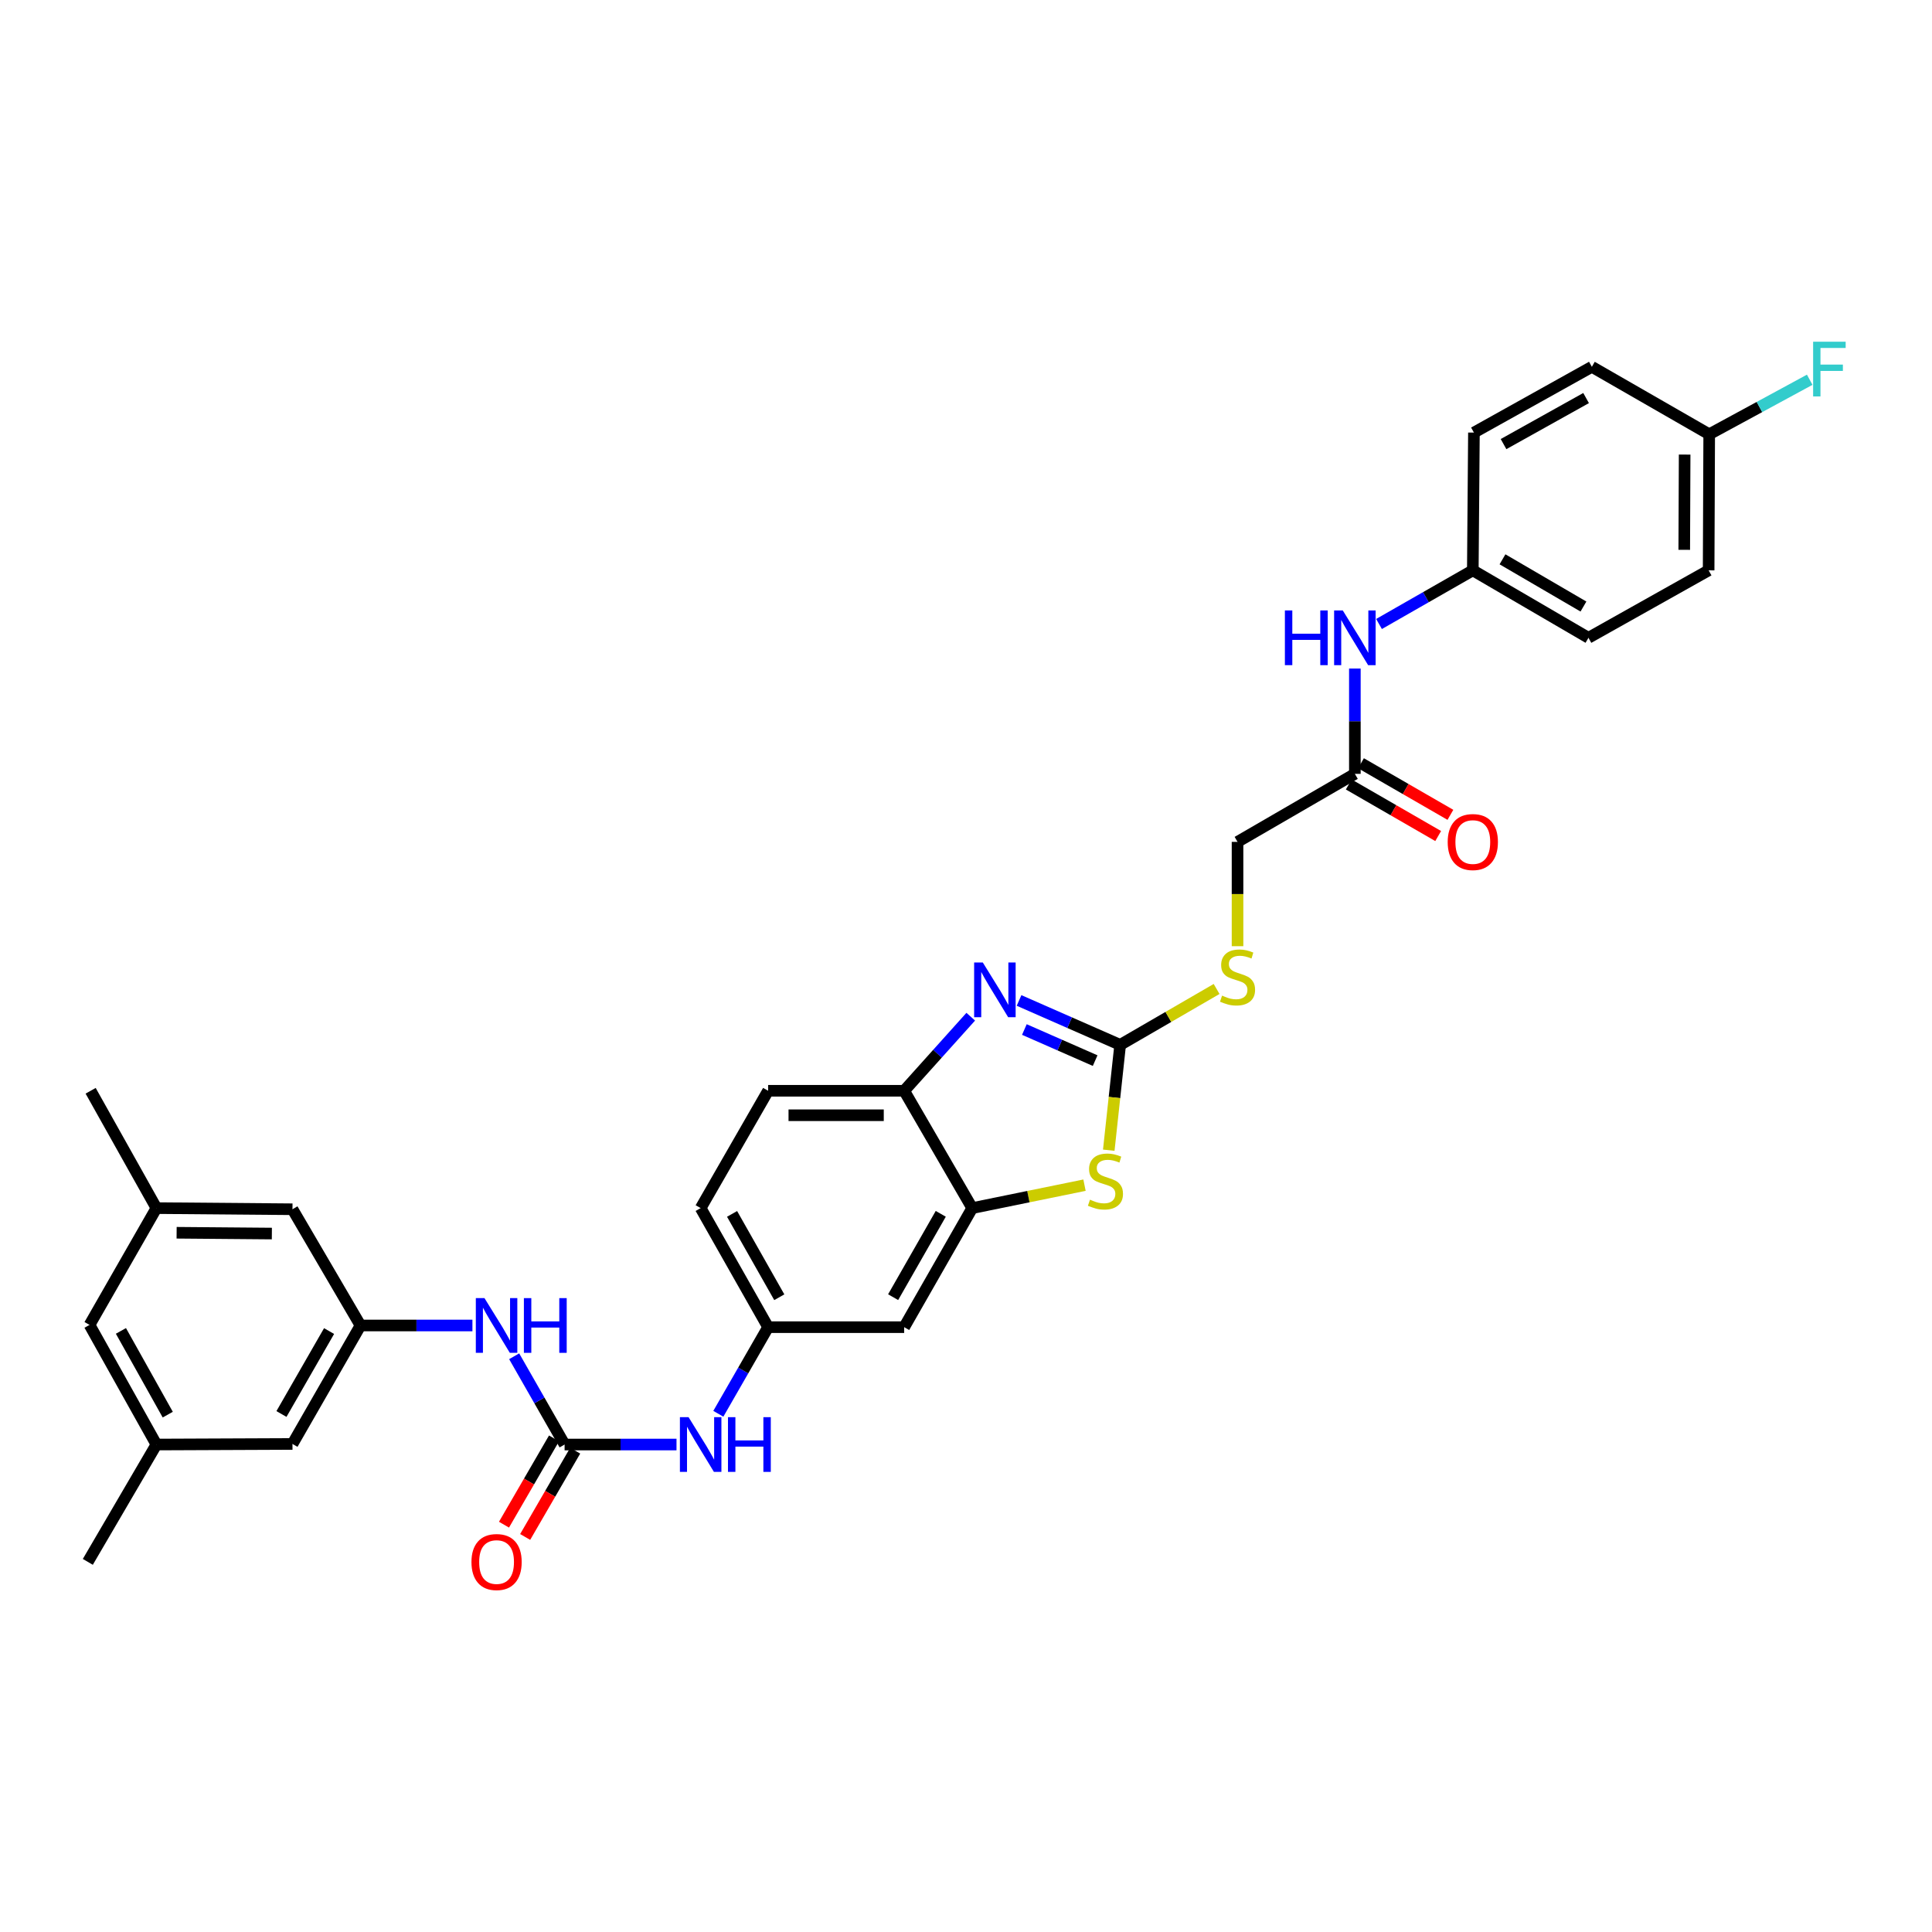 <?xml version='1.0' encoding='iso-8859-1'?>
<svg version='1.1' baseProfile='full'
              xmlns='http://www.w3.org/2000/svg'
                      xmlns:rdkit='http://www.rdkit.org/xml'
                      xmlns:xlink='http://www.w3.org/1999/xlink'
                  xml:space='preserve'
width='1000px' height='1000px' viewBox='0 0 1000 1000'>
<!-- END OF HEADER -->
<rect style='opacity:1.0;fill:#FFFFFF;stroke:none' width='1000' height='1000' x='0' y='0'> </rect>
<path class='bond-0' d='M 579.792,540.823 L 553.627,529.329' style='fill:none;fill-rule:evenodd;stroke:#000000;stroke-width:6px;stroke-linecap:butt;stroke-linejoin:miter;stroke-opacity:1' />
<path class='bond-0' d='M 553.627,529.329 L 527.461,517.835' style='fill:none;fill-rule:evenodd;stroke:#0000FF;stroke-width:6px;stroke-linecap:butt;stroke-linejoin:miter;stroke-opacity:1' />
<path class='bond-0' d='M 566.848,548.973 L 548.532,540.928' style='fill:none;fill-rule:evenodd;stroke:#000000;stroke-width:6px;stroke-linecap:butt;stroke-linejoin:miter;stroke-opacity:1' />
<path class='bond-0' d='M 548.532,540.928 L 530.216,532.882' style='fill:none;fill-rule:evenodd;stroke:#0000FF;stroke-width:6px;stroke-linecap:butt;stroke-linejoin:miter;stroke-opacity:1' />
<path class='bond-1' d='M 579.792,540.823 L 576.844,568.082' style='fill:none;fill-rule:evenodd;stroke:#000000;stroke-width:6px;stroke-linecap:butt;stroke-linejoin:miter;stroke-opacity:1' />
<path class='bond-1' d='M 576.844,568.082 L 573.896,595.341' style='fill:none;fill-rule:evenodd;stroke:#CCCC00;stroke-width:6px;stroke-linecap:butt;stroke-linejoin:miter;stroke-opacity:1' />
<path class='bond-10' d='M 579.792,540.823 L 604.751,526.357' style='fill:none;fill-rule:evenodd;stroke:#000000;stroke-width:6px;stroke-linecap:butt;stroke-linejoin:miter;stroke-opacity:1' />
<path class='bond-10' d='M 604.751,526.357 L 629.71,511.891' style='fill:none;fill-rule:evenodd;stroke:#CCCC00;stroke-width:6px;stroke-linecap:butt;stroke-linejoin:miter;stroke-opacity:1' />
<path class='bond-4' d='M 502.455,526.244 L 485.227,545.414' style='fill:none;fill-rule:evenodd;stroke:#0000FF;stroke-width:6px;stroke-linecap:butt;stroke-linejoin:miter;stroke-opacity:1' />
<path class='bond-4' d='M 485.227,545.414 L 468,564.583' style='fill:none;fill-rule:evenodd;stroke:#000000;stroke-width:6px;stroke-linecap:butt;stroke-linejoin:miter;stroke-opacity:1' />
<path class='bond-3' d='M 561.338,613.445 L 532.278,619.38' style='fill:none;fill-rule:evenodd;stroke:#CCCC00;stroke-width:6px;stroke-linecap:butt;stroke-linejoin:miter;stroke-opacity:1' />
<path class='bond-3' d='M 532.278,619.38 L 503.218,625.315' style='fill:none;fill-rule:evenodd;stroke:#000000;stroke-width:6px;stroke-linecap:butt;stroke-linejoin:miter;stroke-opacity:1' />
<path class='bond-2' d='M 292.238,747.686 L 321.199,747.686' style='fill:none;fill-rule:evenodd;stroke:#000000;stroke-width:6px;stroke-linecap:butt;stroke-linejoin:miter;stroke-opacity:1' />
<path class='bond-2' d='M 321.199,747.686 L 350.16,747.686' style='fill:none;fill-rule:evenodd;stroke:#0000FF;stroke-width:6px;stroke-linecap:butt;stroke-linejoin:miter;stroke-opacity:1' />
<path class='bond-5' d='M 292.238,747.686 L 279.185,724.844' style='fill:none;fill-rule:evenodd;stroke:#000000;stroke-width:6px;stroke-linecap:butt;stroke-linejoin:miter;stroke-opacity:1' />
<path class='bond-5' d='M 279.185,724.844 L 266.132,702.002' style='fill:none;fill-rule:evenodd;stroke:#0000FF;stroke-width:6px;stroke-linecap:butt;stroke-linejoin:miter;stroke-opacity:1' />
<path class='bond-13' d='M 286.758,744.509 L 273.811,766.841' style='fill:none;fill-rule:evenodd;stroke:#000000;stroke-width:6px;stroke-linecap:butt;stroke-linejoin:miter;stroke-opacity:1' />
<path class='bond-13' d='M 273.811,766.841 L 260.865,789.172' style='fill:none;fill-rule:evenodd;stroke:#FF0000;stroke-width:6px;stroke-linecap:butt;stroke-linejoin:miter;stroke-opacity:1' />
<path class='bond-13' d='M 297.718,750.863 L 284.771,773.194' style='fill:none;fill-rule:evenodd;stroke:#000000;stroke-width:6px;stroke-linecap:butt;stroke-linejoin:miter;stroke-opacity:1' />
<path class='bond-13' d='M 284.771,773.194 L 271.825,795.526' style='fill:none;fill-rule:evenodd;stroke:#FF0000;stroke-width:6px;stroke-linecap:butt;stroke-linejoin:miter;stroke-opacity:1' />
<path class='bond-6' d='M 503.218,625.315 L 468,686.94' style='fill:none;fill-rule:evenodd;stroke:#000000;stroke-width:6px;stroke-linecap:butt;stroke-linejoin:miter;stroke-opacity:1' />
<path class='bond-6' d='M 486.936,628.273 L 462.283,671.41' style='fill:none;fill-rule:evenodd;stroke:#000000;stroke-width:6px;stroke-linecap:butt;stroke-linejoin:miter;stroke-opacity:1' />
<path class='bond-32' d='M 503.218,625.315 L 468,564.583' style='fill:none;fill-rule:evenodd;stroke:#000000;stroke-width:6px;stroke-linecap:butt;stroke-linejoin:miter;stroke-opacity:1' />
<path class='bond-15' d='M 468,564.583 L 397.577,564.583' style='fill:none;fill-rule:evenodd;stroke:#000000;stroke-width:6px;stroke-linecap:butt;stroke-linejoin:miter;stroke-opacity:1' />
<path class='bond-15' d='M 457.436,577.252 L 408.14,577.252' style='fill:none;fill-rule:evenodd;stroke:#000000;stroke-width:6px;stroke-linecap:butt;stroke-linejoin:miter;stroke-opacity:1' />
<path class='bond-8' d='M 244.525,686.067 L 215.561,686.067' style='fill:none;fill-rule:evenodd;stroke:#0000FF;stroke-width:6px;stroke-linecap:butt;stroke-linejoin:miter;stroke-opacity:1' />
<path class='bond-8' d='M 215.561,686.067 L 186.596,686.067' style='fill:none;fill-rule:evenodd;stroke:#000000;stroke-width:6px;stroke-linecap:butt;stroke-linejoin:miter;stroke-opacity:1' />
<path class='bond-12' d='M 468,686.94 L 397.577,686.94' style='fill:none;fill-rule:evenodd;stroke:#000000;stroke-width:6px;stroke-linecap:butt;stroke-linejoin:miter;stroke-opacity:1' />
<path class='bond-7' d='M 371.807,731.774 L 384.692,709.357' style='fill:none;fill-rule:evenodd;stroke:#0000FF;stroke-width:6px;stroke-linecap:butt;stroke-linejoin:miter;stroke-opacity:1' />
<path class='bond-7' d='M 384.692,709.357 L 397.577,686.94' style='fill:none;fill-rule:evenodd;stroke:#000000;stroke-width:6px;stroke-linecap:butt;stroke-linejoin:miter;stroke-opacity:1' />
<path class='bond-18' d='M 186.596,686.067 L 151.385,625.906' style='fill:none;fill-rule:evenodd;stroke:#000000;stroke-width:6px;stroke-linecap:butt;stroke-linejoin:miter;stroke-opacity:1' />
<path class='bond-19' d='M 186.596,686.067 L 151.385,747.39' style='fill:none;fill-rule:evenodd;stroke:#000000;stroke-width:6px;stroke-linecap:butt;stroke-linejoin:miter;stroke-opacity:1' />
<path class='bond-19' d='M 170.328,688.958 L 145.68,731.883' style='fill:none;fill-rule:evenodd;stroke:#000000;stroke-width:6px;stroke-linecap:butt;stroke-linejoin:miter;stroke-opacity:1' />
<path class='bond-9' d='M 701.277,400.547 L 640.545,435.758' style='fill:none;fill-rule:evenodd;stroke:#000000;stroke-width:6px;stroke-linecap:butt;stroke-linejoin:miter;stroke-opacity:1' />
<path class='bond-11' d='M 701.277,400.547 L 701.277,373.295' style='fill:none;fill-rule:evenodd;stroke:#000000;stroke-width:6px;stroke-linecap:butt;stroke-linejoin:miter;stroke-opacity:1' />
<path class='bond-11' d='M 701.277,373.295 L 701.277,346.044' style='fill:none;fill-rule:evenodd;stroke:#0000FF;stroke-width:6px;stroke-linecap:butt;stroke-linejoin:miter;stroke-opacity:1' />
<path class='bond-14' d='M 698.112,406.034 L 721.255,419.382' style='fill:none;fill-rule:evenodd;stroke:#000000;stroke-width:6px;stroke-linecap:butt;stroke-linejoin:miter;stroke-opacity:1' />
<path class='bond-14' d='M 721.255,419.382 L 744.398,432.731' style='fill:none;fill-rule:evenodd;stroke:#FF0000;stroke-width:6px;stroke-linecap:butt;stroke-linejoin:miter;stroke-opacity:1' />
<path class='bond-14' d='M 704.441,395.06 L 727.585,408.408' style='fill:none;fill-rule:evenodd;stroke:#000000;stroke-width:6px;stroke-linecap:butt;stroke-linejoin:miter;stroke-opacity:1' />
<path class='bond-14' d='M 727.585,408.408 L 750.728,421.757' style='fill:none;fill-rule:evenodd;stroke:#FF0000;stroke-width:6px;stroke-linecap:butt;stroke-linejoin:miter;stroke-opacity:1' />
<path class='bond-20' d='M 640.545,489.745 L 640.545,462.752' style='fill:none;fill-rule:evenodd;stroke:#CCCC00;stroke-width:6px;stroke-linecap:butt;stroke-linejoin:miter;stroke-opacity:1' />
<path class='bond-20' d='M 640.545,462.752 L 640.545,435.758' style='fill:none;fill-rule:evenodd;stroke:#000000;stroke-width:6px;stroke-linecap:butt;stroke-linejoin:miter;stroke-opacity:1' />
<path class='bond-21' d='M 713.775,322.976 L 738.05,309.092' style='fill:none;fill-rule:evenodd;stroke:#0000FF;stroke-width:6px;stroke-linecap:butt;stroke-linejoin:miter;stroke-opacity:1' />
<path class='bond-21' d='M 738.05,309.092 L 762.325,295.208' style='fill:none;fill-rule:evenodd;stroke:#000000;stroke-width:6px;stroke-linecap:butt;stroke-linejoin:miter;stroke-opacity:1' />
<path class='bond-33' d='M 397.577,686.94 L 362.661,625.315' style='fill:none;fill-rule:evenodd;stroke:#000000;stroke-width:6px;stroke-linecap:butt;stroke-linejoin:miter;stroke-opacity:1' />
<path class='bond-33' d='M 403.361,671.451 L 378.92,628.313' style='fill:none;fill-rule:evenodd;stroke:#000000;stroke-width:6px;stroke-linecap:butt;stroke-linejoin:miter;stroke-opacity:1' />
<path class='bond-23' d='M 397.577,564.583 L 362.661,625.315' style='fill:none;fill-rule:evenodd;stroke:#000000;stroke-width:6px;stroke-linecap:butt;stroke-linejoin:miter;stroke-opacity:1' />
<path class='bond-16' d='M 80.962,625.315 L 151.385,625.906' style='fill:none;fill-rule:evenodd;stroke:#000000;stroke-width:6px;stroke-linecap:butt;stroke-linejoin:miter;stroke-opacity:1' />
<path class='bond-16' d='M 91.419,638.072 L 140.715,638.485' style='fill:none;fill-rule:evenodd;stroke:#000000;stroke-width:6px;stroke-linecap:butt;stroke-linejoin:miter;stroke-opacity:1' />
<path class='bond-30' d='M 80.962,625.315 L 46.919,564.583' style='fill:none;fill-rule:evenodd;stroke:#000000;stroke-width:6px;stroke-linecap:butt;stroke-linejoin:miter;stroke-opacity:1' />
<path class='bond-35' d='M 80.962,625.315 L 46.341,685.772' style='fill:none;fill-rule:evenodd;stroke:#000000;stroke-width:6px;stroke-linecap:butt;stroke-linejoin:miter;stroke-opacity:1' />
<path class='bond-17' d='M 80.962,747.686 L 151.385,747.39' style='fill:none;fill-rule:evenodd;stroke:#000000;stroke-width:6px;stroke-linecap:butt;stroke-linejoin:miter;stroke-opacity:1' />
<path class='bond-22' d='M 80.962,747.686 L 46.341,685.772' style='fill:none;fill-rule:evenodd;stroke:#000000;stroke-width:6px;stroke-linecap:butt;stroke-linejoin:miter;stroke-opacity:1' />
<path class='bond-22' d='M 86.826,732.216 L 62.592,688.876' style='fill:none;fill-rule:evenodd;stroke:#000000;stroke-width:6px;stroke-linecap:butt;stroke-linejoin:miter;stroke-opacity:1' />
<path class='bond-31' d='M 80.962,747.686 L 45.455,808.424' style='fill:none;fill-rule:evenodd;stroke:#000000;stroke-width:6px;stroke-linecap:butt;stroke-linejoin:miter;stroke-opacity:1' />
<path class='bond-26' d='M 762.325,295.208 L 762.902,223.905' style='fill:none;fill-rule:evenodd;stroke:#000000;stroke-width:6px;stroke-linecap:butt;stroke-linejoin:miter;stroke-opacity:1' />
<path class='bond-27' d='M 762.325,295.208 L 822.184,330.124' style='fill:none;fill-rule:evenodd;stroke:#000000;stroke-width:6px;stroke-linecap:butt;stroke-linejoin:miter;stroke-opacity:1' />
<path class='bond-27' d='M 777.687,289.502 L 819.588,313.943' style='fill:none;fill-rule:evenodd;stroke:#000000;stroke-width:6px;stroke-linecap:butt;stroke-linejoin:miter;stroke-opacity:1' />
<path class='bond-24' d='M 884.682,224.778 L 884.386,295.208' style='fill:none;fill-rule:evenodd;stroke:#000000;stroke-width:6px;stroke-linecap:butt;stroke-linejoin:miter;stroke-opacity:1' />
<path class='bond-24' d='M 871.969,235.289 L 871.762,284.59' style='fill:none;fill-rule:evenodd;stroke:#000000;stroke-width:6px;stroke-linecap:butt;stroke-linejoin:miter;stroke-opacity:1' />
<path class='bond-25' d='M 884.682,224.778 L 910.692,210.668' style='fill:none;fill-rule:evenodd;stroke:#000000;stroke-width:6px;stroke-linecap:butt;stroke-linejoin:miter;stroke-opacity:1' />
<path class='bond-25' d='M 910.692,210.668 L 936.702,196.558' style='fill:none;fill-rule:evenodd;stroke:#33CCCC;stroke-width:6px;stroke-linecap:butt;stroke-linejoin:miter;stroke-opacity:1' />
<path class='bond-34' d='M 884.682,224.778 L 823.943,189.862' style='fill:none;fill-rule:evenodd;stroke:#000000;stroke-width:6px;stroke-linecap:butt;stroke-linejoin:miter;stroke-opacity:1' />
<path class='bond-29' d='M 762.902,223.905 L 823.943,189.862' style='fill:none;fill-rule:evenodd;stroke:#000000;stroke-width:6px;stroke-linecap:butt;stroke-linejoin:miter;stroke-opacity:1' />
<path class='bond-29' d='M 778.229,229.863 L 820.958,206.033' style='fill:none;fill-rule:evenodd;stroke:#000000;stroke-width:6px;stroke-linecap:butt;stroke-linejoin:miter;stroke-opacity:1' />
<path class='bond-28' d='M 822.184,330.124 L 884.386,295.208' style='fill:none;fill-rule:evenodd;stroke:#000000;stroke-width:6px;stroke-linecap:butt;stroke-linejoin:miter;stroke-opacity:1' />
<path  class='atom-1' d='M 508.691 498.18
L 517.971 513.18
Q 518.891 514.66, 520.371 517.34
Q 521.851 520.02, 521.931 520.18
L 521.931 498.18
L 525.691 498.18
L 525.691 526.5
L 521.811 526.5
L 511.851 510.1
Q 510.691 508.18, 509.451 505.98
Q 508.251 503.78, 507.891 503.1
L 507.891 526.5
L 504.211 526.5
L 504.211 498.18
L 508.691 498.18
' fill='#0000FF'/>
<path  class='atom-2' d='M 564.177 620.952
Q 564.497 621.072, 565.817 621.632
Q 567.137 622.192, 568.577 622.552
Q 570.057 622.872, 571.497 622.872
Q 574.177 622.872, 575.737 621.592
Q 577.297 620.272, 577.297 617.992
Q 577.297 616.432, 576.497 615.472
Q 575.737 614.512, 574.537 613.992
Q 573.337 613.472, 571.337 612.872
Q 568.817 612.112, 567.297 611.392
Q 565.817 610.672, 564.737 609.152
Q 563.697 607.632, 563.697 605.072
Q 563.697 601.512, 566.097 599.312
Q 568.537 597.112, 573.337 597.112
Q 576.617 597.112, 580.337 598.672
L 579.417 601.752
Q 576.017 600.352, 573.457 600.352
Q 570.697 600.352, 569.177 601.512
Q 567.657 602.632, 567.697 604.592
Q 567.697 606.112, 568.457 607.032
Q 569.257 607.952, 570.377 608.472
Q 571.537 608.992, 573.457 609.592
Q 576.017 610.392, 577.537 611.192
Q 579.057 611.992, 580.137 613.632
Q 581.257 615.232, 581.257 617.992
Q 581.257 621.912, 578.617 624.032
Q 576.017 626.112, 571.657 626.112
Q 569.137 626.112, 567.217 625.552
Q 565.337 625.032, 563.097 624.112
L 564.177 620.952
' fill='#CCCC00'/>
<path  class='atom-6' d='M 250.766 671.907
L 260.046 686.907
Q 260.966 688.387, 262.446 691.067
Q 263.926 693.747, 264.006 693.907
L 264.006 671.907
L 267.766 671.907
L 267.766 700.227
L 263.886 700.227
L 253.926 683.827
Q 252.766 681.907, 251.526 679.707
Q 250.326 677.507, 249.966 676.827
L 249.966 700.227
L 246.286 700.227
L 246.286 671.907
L 250.766 671.907
' fill='#0000FF'/>
<path  class='atom-6' d='M 271.166 671.907
L 275.006 671.907
L 275.006 683.947
L 289.486 683.947
L 289.486 671.907
L 293.326 671.907
L 293.326 700.227
L 289.486 700.227
L 289.486 687.147
L 275.006 687.147
L 275.006 700.227
L 271.166 700.227
L 271.166 671.907
' fill='#0000FF'/>
<path  class='atom-8' d='M 356.401 733.526
L 365.681 748.526
Q 366.601 750.006, 368.081 752.686
Q 369.561 755.366, 369.641 755.526
L 369.641 733.526
L 373.401 733.526
L 373.401 761.846
L 369.521 761.846
L 359.561 745.446
Q 358.401 743.526, 357.161 741.326
Q 355.961 739.126, 355.601 738.446
L 355.601 761.846
L 351.921 761.846
L 351.921 733.526
L 356.401 733.526
' fill='#0000FF'/>
<path  class='atom-8' d='M 376.801 733.526
L 380.641 733.526
L 380.641 745.566
L 395.121 745.566
L 395.121 733.526
L 398.961 733.526
L 398.961 761.846
L 395.121 761.846
L 395.121 748.766
L 380.641 748.766
L 380.641 761.846
L 376.801 761.846
L 376.801 733.526
' fill='#0000FF'/>
<path  class='atom-11' d='M 632.545 515.331
Q 632.865 515.451, 634.185 516.011
Q 635.505 516.571, 636.945 516.931
Q 638.425 517.251, 639.865 517.251
Q 642.545 517.251, 644.105 515.971
Q 645.665 514.651, 645.665 512.371
Q 645.665 510.811, 644.865 509.851
Q 644.105 508.891, 642.905 508.371
Q 641.705 507.851, 639.705 507.251
Q 637.185 506.491, 635.665 505.771
Q 634.185 505.051, 633.105 503.531
Q 632.065 502.011, 632.065 499.451
Q 632.065 495.891, 634.465 493.691
Q 636.905 491.491, 641.705 491.491
Q 644.985 491.491, 648.705 493.051
L 647.785 496.131
Q 644.385 494.731, 641.825 494.731
Q 639.065 494.731, 637.545 495.891
Q 636.025 497.011, 636.065 498.971
Q 636.065 500.491, 636.825 501.411
Q 637.625 502.331, 638.745 502.851
Q 639.905 503.371, 641.825 503.971
Q 644.385 504.771, 645.905 505.571
Q 647.425 506.371, 648.505 508.011
Q 649.625 509.611, 649.625 512.371
Q 649.625 516.291, 646.985 518.411
Q 644.385 520.491, 640.025 520.491
Q 637.505 520.491, 635.585 519.931
Q 633.705 519.411, 631.465 518.491
L 632.545 515.331
' fill='#CCCC00'/>
<path  class='atom-12' d='M 665.057 315.964
L 668.897 315.964
L 668.897 328.004
L 683.377 328.004
L 683.377 315.964
L 687.217 315.964
L 687.217 344.284
L 683.377 344.284
L 683.377 331.204
L 668.897 331.204
L 668.897 344.284
L 665.057 344.284
L 665.057 315.964
' fill='#0000FF'/>
<path  class='atom-12' d='M 695.017 315.964
L 704.297 330.964
Q 705.217 332.444, 706.697 335.124
Q 708.177 337.804, 708.257 337.964
L 708.257 315.964
L 712.017 315.964
L 712.017 344.284
L 708.137 344.284
L 698.177 327.884
Q 697.017 325.964, 695.777 323.764
Q 694.577 321.564, 694.217 320.884
L 694.217 344.284
L 690.537 344.284
L 690.537 315.964
L 695.017 315.964
' fill='#0000FF'/>
<path  class='atom-14' d='M 244.026 808.504
Q 244.026 801.704, 247.386 797.904
Q 250.746 794.104, 257.026 794.104
Q 263.306 794.104, 266.666 797.904
Q 270.026 801.704, 270.026 808.504
Q 270.026 815.384, 266.626 819.304
Q 263.226 823.184, 257.026 823.184
Q 250.786 823.184, 247.386 819.304
Q 244.026 815.424, 244.026 808.504
M 257.026 819.984
Q 261.346 819.984, 263.666 817.104
Q 266.026 814.184, 266.026 808.504
Q 266.026 802.944, 263.666 800.144
Q 261.346 797.304, 257.026 797.304
Q 252.706 797.304, 250.346 800.104
Q 248.026 802.904, 248.026 808.504
Q 248.026 814.224, 250.346 817.104
Q 252.706 819.984, 257.026 819.984
' fill='#FF0000'/>
<path  class='atom-15' d='M 749.325 435.838
Q 749.325 429.038, 752.685 425.238
Q 756.045 421.438, 762.325 421.438
Q 768.605 421.438, 771.965 425.238
Q 775.325 429.038, 775.325 435.838
Q 775.325 442.718, 771.925 446.638
Q 768.525 450.518, 762.325 450.518
Q 756.085 450.518, 752.685 446.638
Q 749.325 442.758, 749.325 435.838
M 762.325 447.318
Q 766.645 447.318, 768.965 444.438
Q 771.325 441.518, 771.325 435.838
Q 771.325 430.278, 768.965 427.478
Q 766.645 424.638, 762.325 424.638
Q 758.005 424.638, 755.645 427.438
Q 753.325 430.238, 753.325 435.838
Q 753.325 441.558, 755.645 444.438
Q 758.005 447.318, 762.325 447.318
' fill='#FF0000'/>
<path  class='atom-26' d='M 938.471 176.87
L 955.311 176.87
L 955.311 180.11
L 942.271 180.11
L 942.271 188.71
L 953.871 188.71
L 953.871 191.99
L 942.271 191.99
L 942.271 205.19
L 938.471 205.19
L 938.471 176.87
' fill='#33CCCC'/>
</svg>
